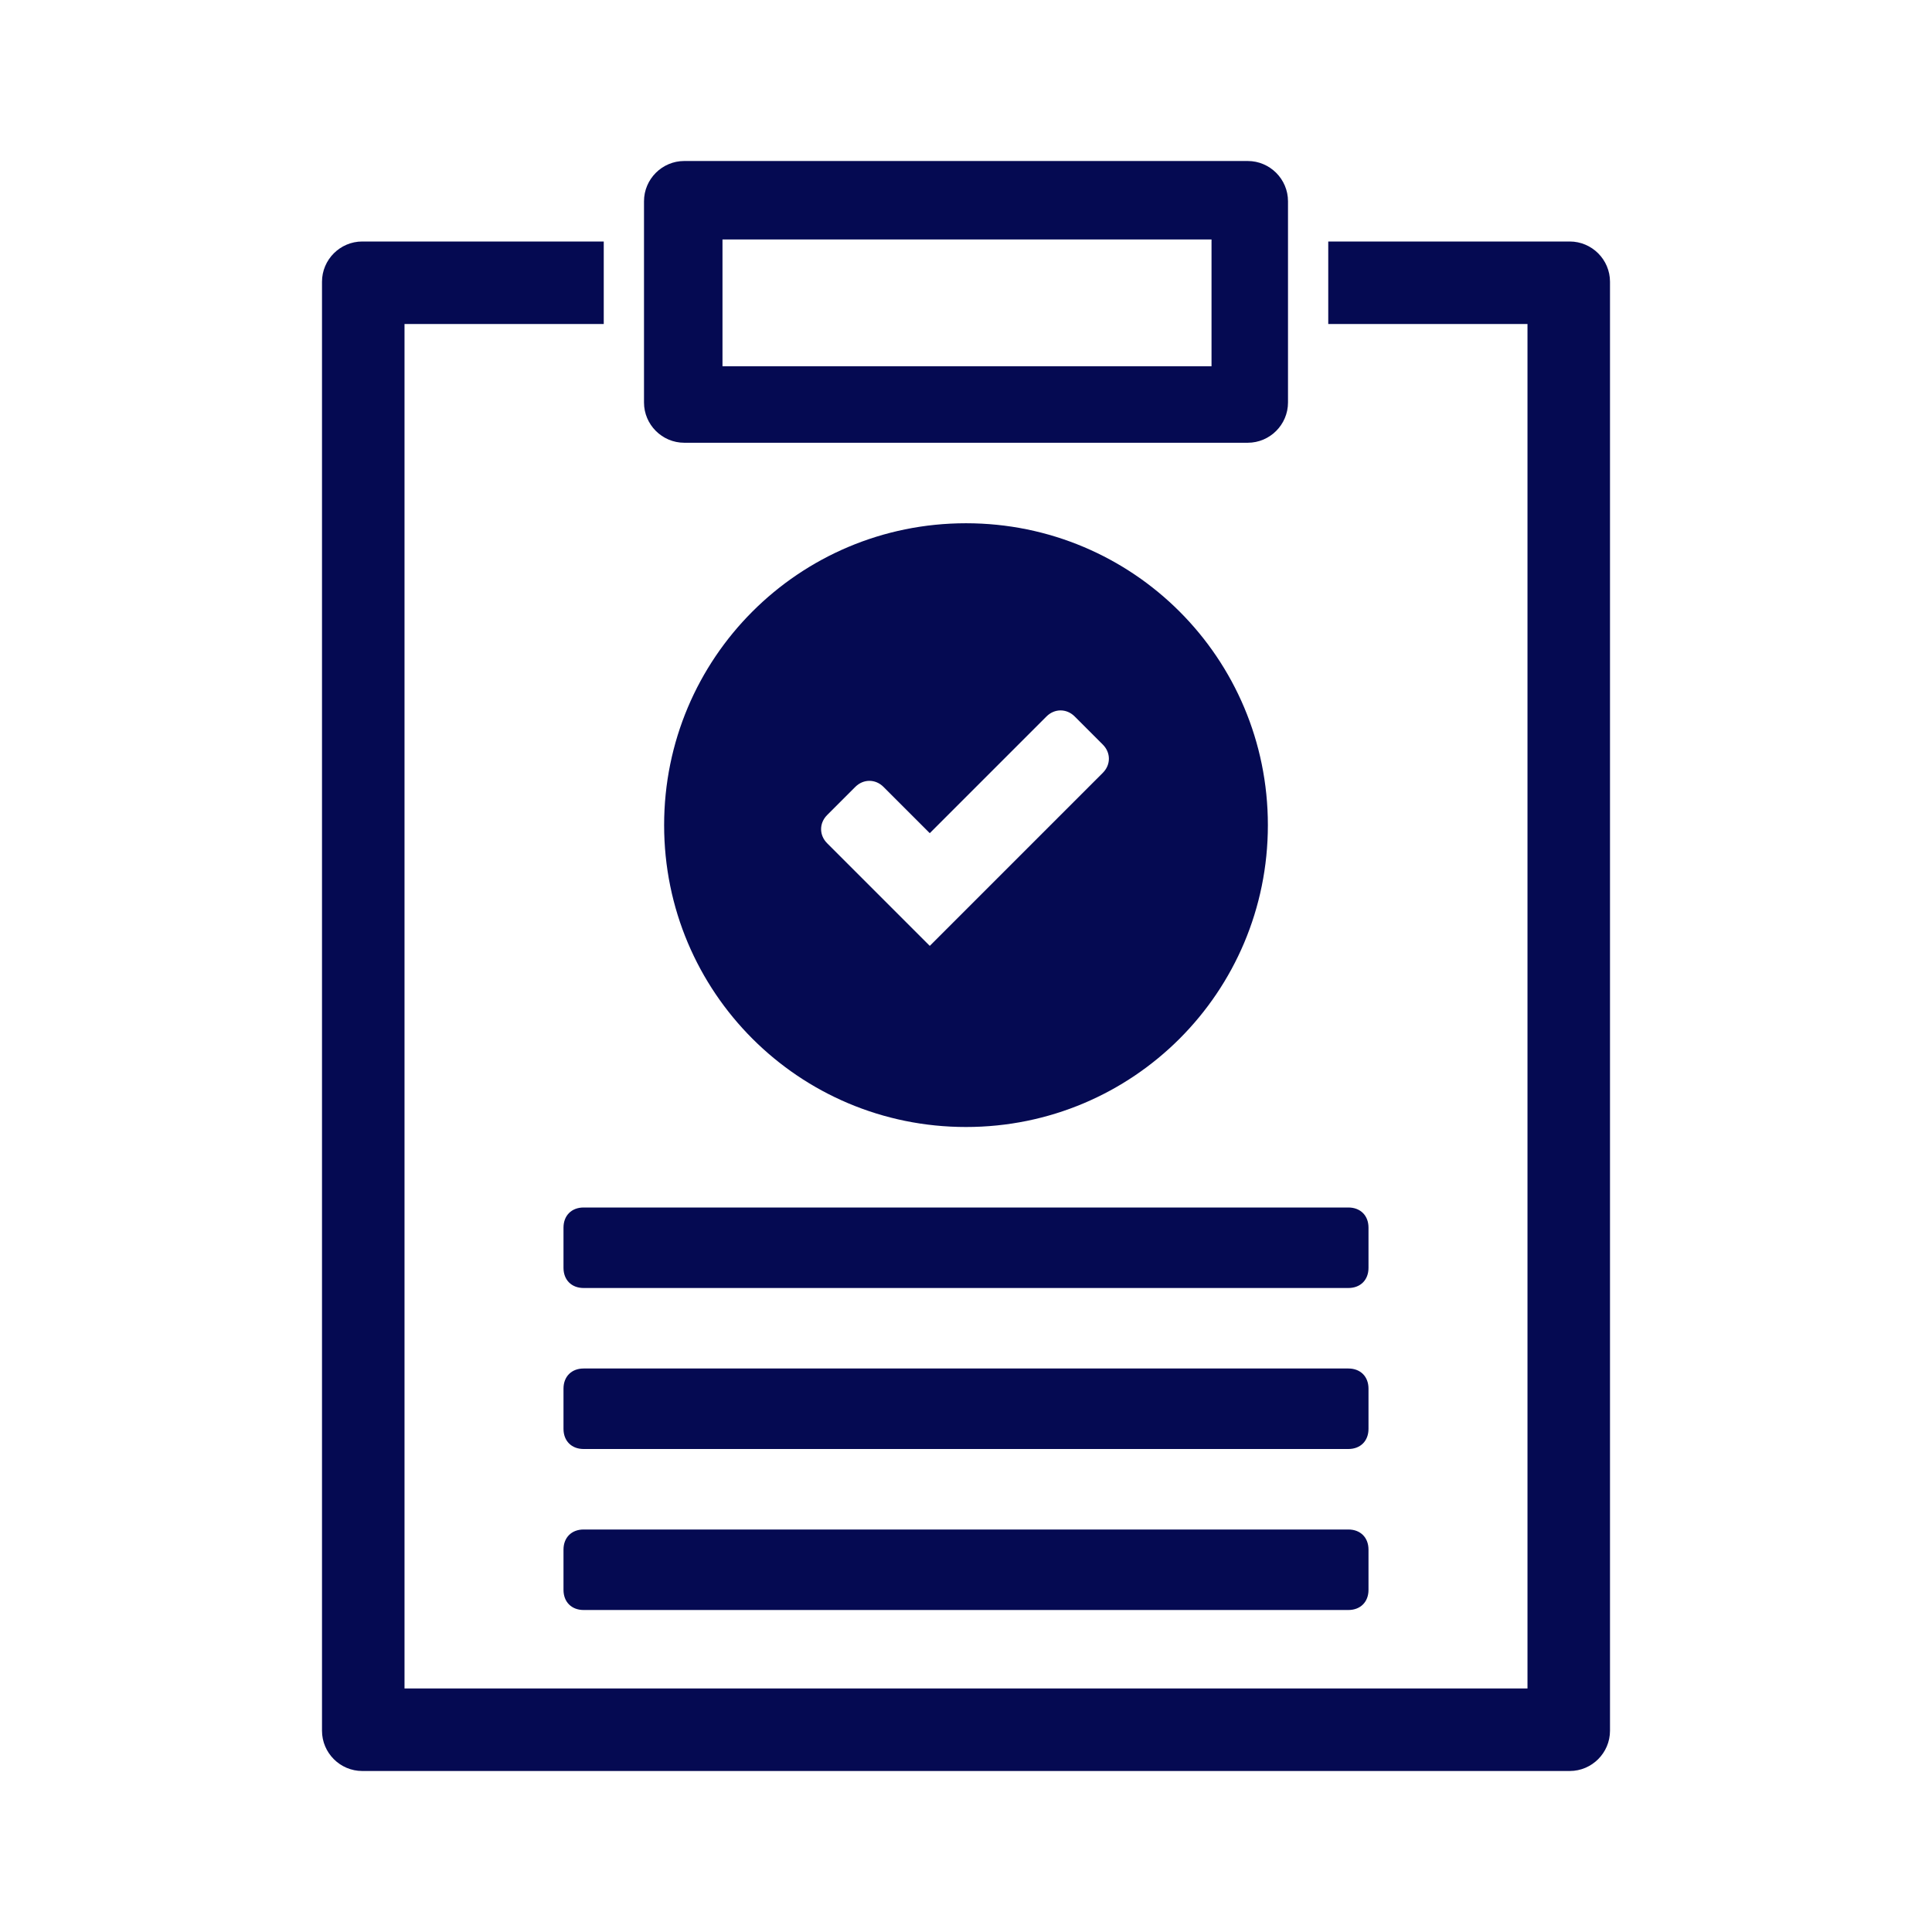 <?xml version="1.0" encoding="utf-8"?>
<!-- Generator: Adobe Illustrator 27.2.0, SVG Export Plug-In . SVG Version: 6.00 Build 0)  -->
<svg version="1.1" id="Layer_1" xmlns="http://www.w3.org/2000/svg" xmlns:xlink="http://www.w3.org/1999/xlink" x="0px" y="0px"
	 viewBox="0 0 96 96" style="enable-background:new 0 0 96 96;" xml:space="preserve">
<style type="text/css">
	.st0{fill:#050A52;}
</style>
<g>
	<path class="st0" d="M78,12H66v4.1h9.9v67.8H20.1V16.1H30V12H18c-1.1,0-2,0.9-2,2v72c0,1.1,0.9,2,2,2h60c1.1,0,2-0.9,2-2V14
		C80,12.9,79.1,12,78,12z"/>
	<path class="st0" d="M34,22h28c1.1,0,2-0.9,2-2V10c0-1.1-0.9-2-2-2H34c-1.1,0-2,0.9-2,2v10C32,21.1,32.9,22,34,22z M35.9,11.9h24.3
		v6.3H35.9V11.9z"/>
	<path class="st0" d="M63,41c0-8.3-6.7-15-15-15c-8.3,0-15,6.7-15,15c0,8.3,6.7,15,15,15C56.3,56,63,49.3,63,41z M41.1,41.9
		c-0.4-0.4-0.4-1,0-1.4l1.4-1.4c0.4-0.4,1-0.4,1.4,0l2.3,2.3l5.8-5.8c0.4-0.4,1-0.4,1.4,0l1.4,1.4c0.4,0.4,0.4,1,0,1.4L46.2,47
		L41.1,41.9z"/>
	<path class="st0" d="M68,61c0-0.6-0.4-1-1-1H29c-0.6,0-1,0.4-1,1v2c0,0.6,0.4,1,1,1h38c0.6,0,1-0.4,1-1V61z"/>
	<path class="st0" d="M68,69c0-0.6-0.4-1-1-1H29c-0.6,0-1,0.4-1,1v2c0,0.6,0.4,1,1,1h38c0.6,0,1-0.4,1-1V69z"/>
	<path class="st0" d="M67,76H29c-0.6,0-1,0.4-1,1v2c0,0.6,0.4,1,1,1h38c0.6,0,1-0.4,1-1v-2C68,76.4,67.6,76,67,76z"/>
</g>
</svg>
